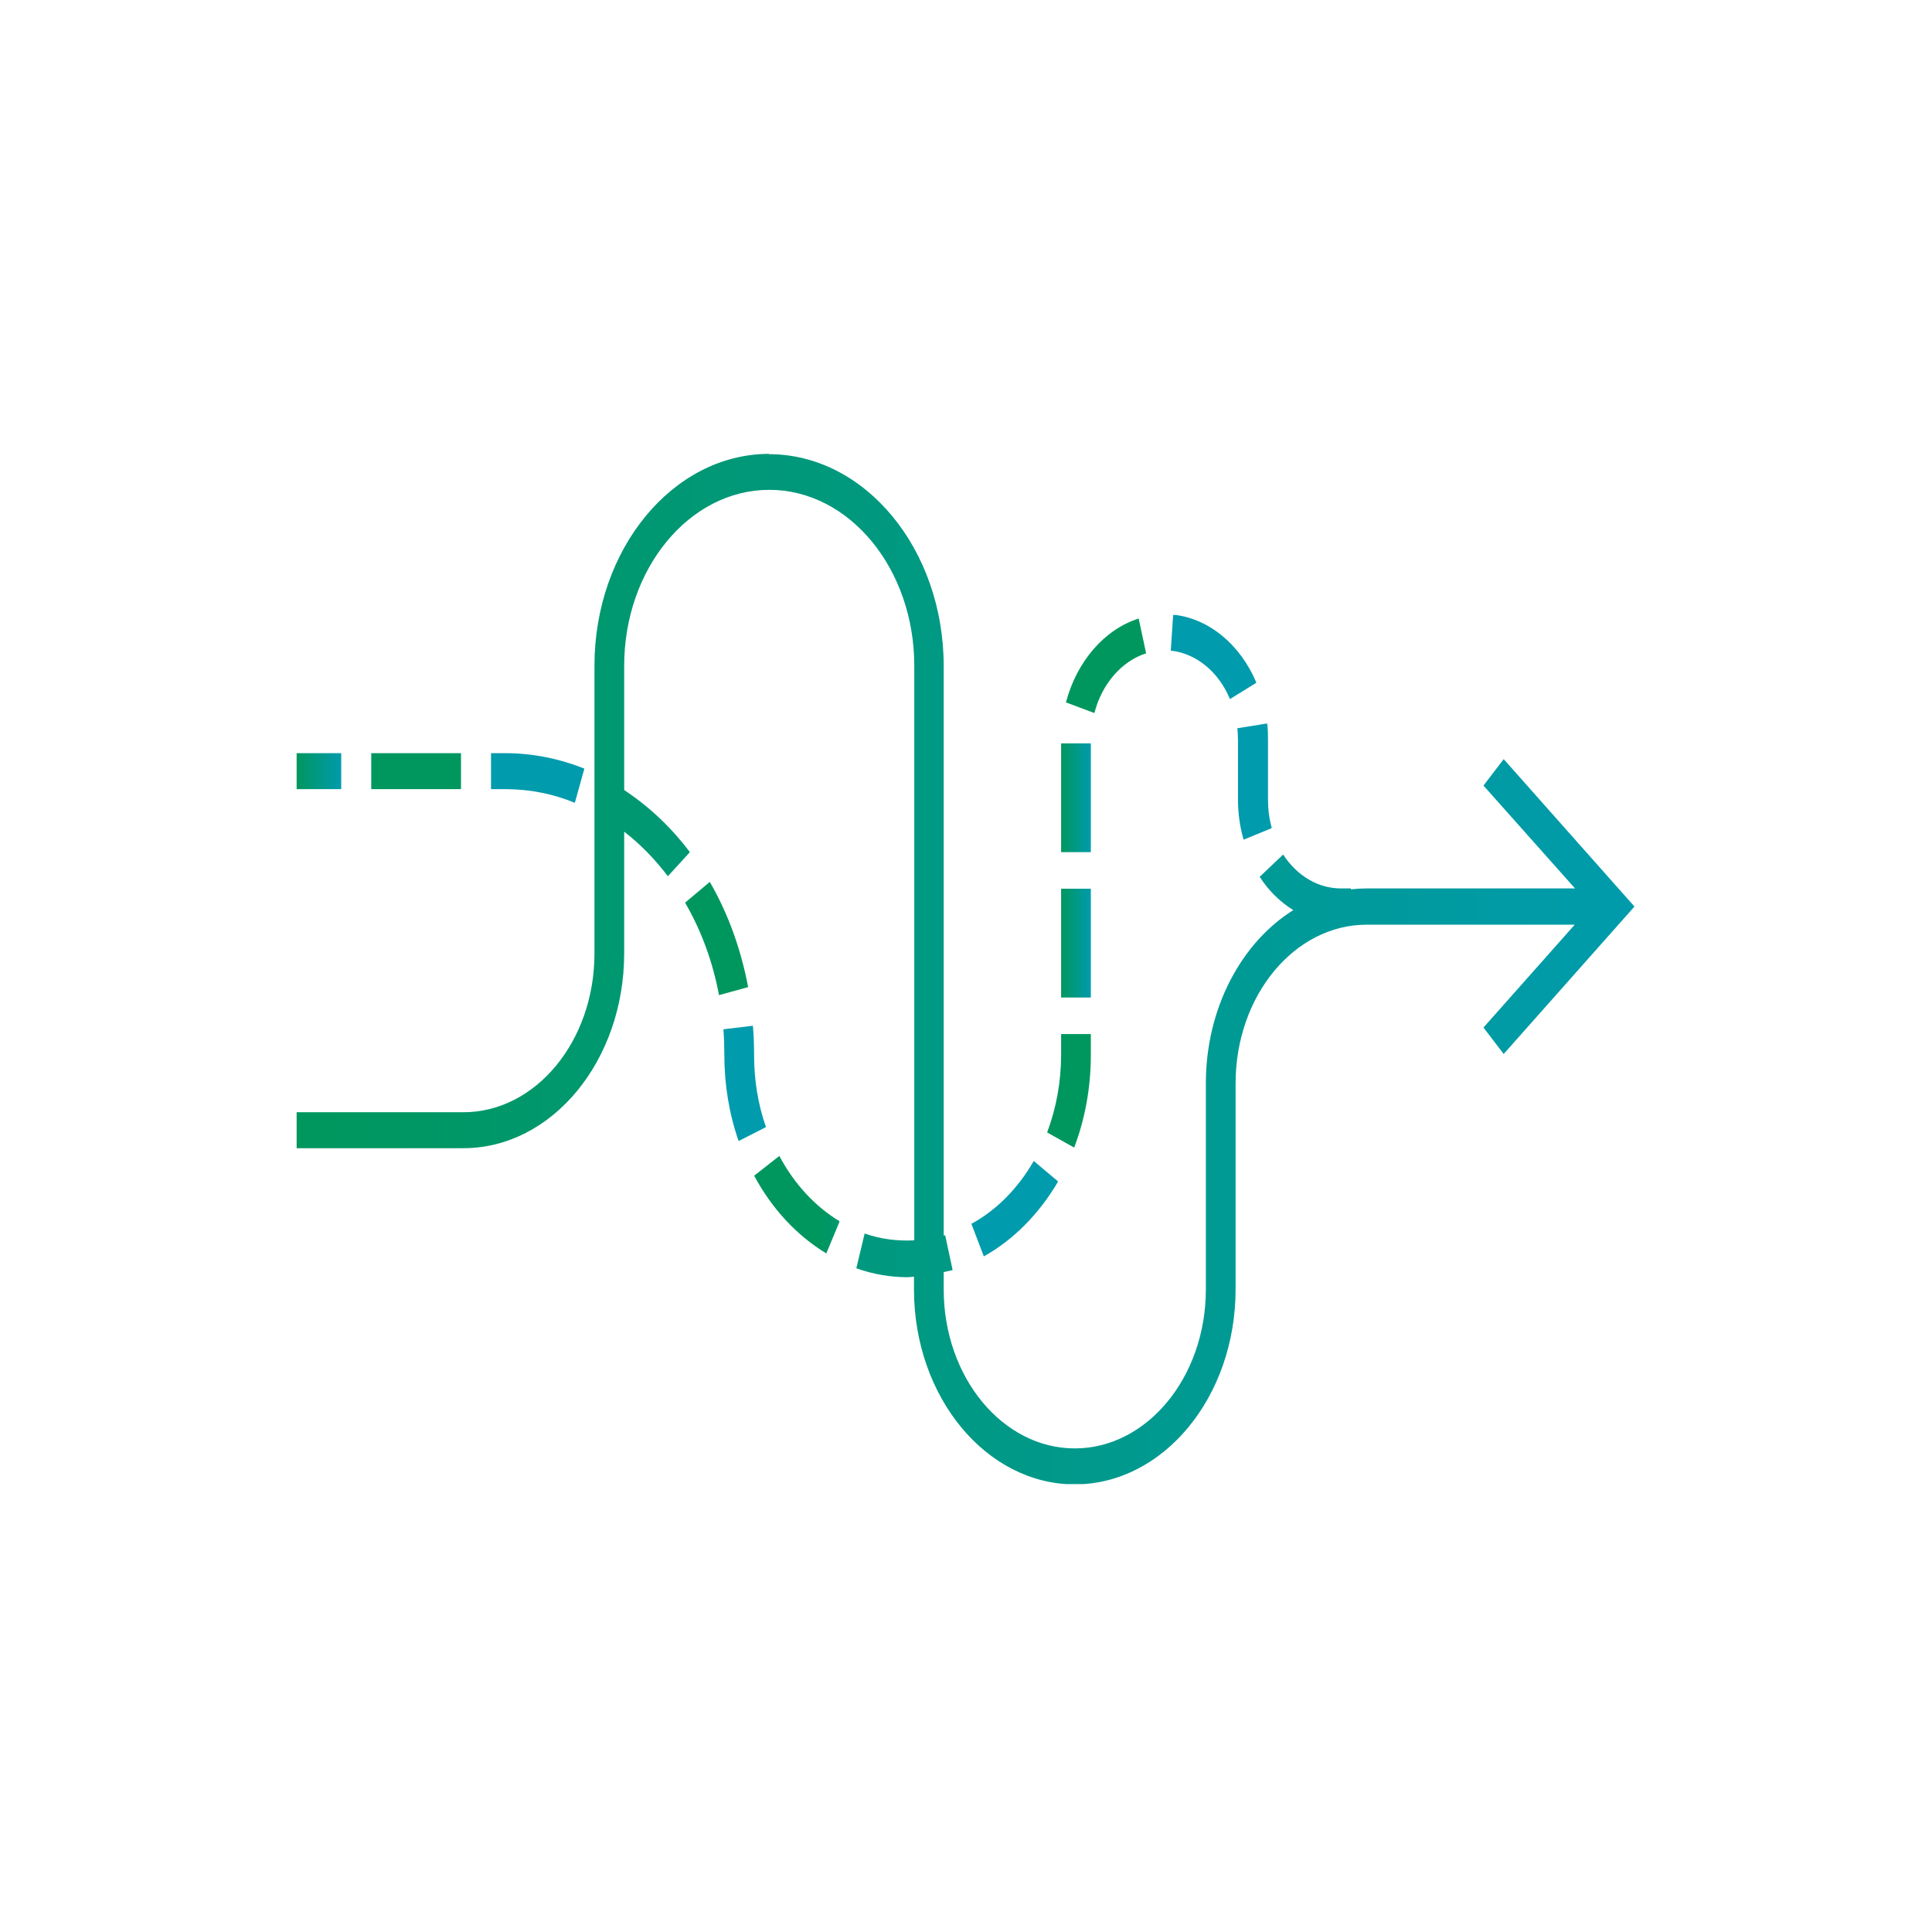 <?xml version="1.0" encoding="UTF-8"?><svg id="Layer_1" xmlns="http://www.w3.org/2000/svg" xmlns:xlink="http://www.w3.org/1999/xlink" viewBox="0 0 65 65"><defs><style>.cls-1{fill:url(#linear-gradient-13);}.cls-2{clip-path:url(#clippath-6);}.cls-3{clip-path:url(#clippath-7);}.cls-4{clip-path:url(#clippath-4);}.cls-5{fill:url(#linear-gradient-2);}.cls-6{fill:url(#linear-gradient-10);}.cls-7{fill:url(#linear-gradient-12);}.cls-8{clip-path:url(#clippath-9);}.cls-9{clip-path:url(#clippath-10);}.cls-10{clip-path:url(#clippath-11);}.cls-11{fill:none;}.cls-12{fill:url(#linear-gradient-4);}.cls-13{fill:url(#linear-gradient-3);}.cls-14{clip-path:url(#clippath-1);}.cls-15{fill:url(#linear-gradient-5);}.cls-16{clip-path:url(#clippath-5);}.cls-17{clip-path:url(#clippath-8);}.cls-18{fill:url(#linear-gradient-8);}.cls-19{clip-path:url(#clippath-3);}.cls-20{clip-path:url(#clippath-12);}.cls-21{fill:url(#linear-gradient-14);}.cls-22{fill:url(#linear-gradient-7);}.cls-23{fill:url(#linear-gradient-9);}.cls-24{fill:url(#linear-gradient-11);}.cls-25{fill:url(#linear-gradient-6);}.cls-26{clip-path:url(#clippath-2);}.cls-27{clip-path:url(#clippath-13);}.cls-28{fill:url(#linear-gradient);}.cls-29{clip-path:url(#clippath);}</style><clipPath id="clippath"><path class="cls-11" d="M39.39,21.89c.85.09,1.61.71,1.99,1.63l.89-.55c-.54-1.29-1.61-2.17-2.8-2.29l-.08,1.21Z"/></clipPath><linearGradient id="linear-gradient" x1="-1520.56" y1="1199.89" x2="-1519.94" y2="1199.89" gradientTransform="translate(7057.82 5560.41) scale(4.62 -4.62)" gradientUnits="userSpaceOnUse"><stop offset="0" stop-color="#00975f"/><stop offset="0" stop-color="#00975f"/><stop offset="1" stop-color="#009bac"/></linearGradient><clipPath id="clippath-1"><path class="cls-11" d="M25.88,15.27c-3.24,0-5.88,3.2-5.88,7.13v9.68c0,2.95-1.98,5.34-4.41,5.34h-5.61v1.21h5.61c2.98,0,5.41-2.94,5.41-6.56v-4.09c.54.42,1.03.92,1.47,1.5l.74-.81c-.64-.85-1.38-1.54-2.21-2.09v-4.18c0-3.26,2.19-5.92,4.88-5.92s4.88,2.65,4.88,5.92v19.33c-.56.03-1.13-.04-1.67-.23l-.28,1.17c.56.2,1.14.3,1.72.3.08,0,.15-.01.22-.02v.43c0,3.62,2.43,6.56,5.41,6.56s5.41-2.94,5.41-6.56v-6.93c0-2.95,1.98-5.34,4.41-5.34h7l-3.07,3.46.68.89,4.4-4.96-4.4-4.96-.68.89,3.08,3.46h-7c-.18,0-.36.01-.54.03v-.03h-.34c-.76,0-1.47-.42-1.94-1.14l-.79.75c.31.48.7.85,1.13,1.12-1.74,1.09-2.94,3.29-2.94,5.83v6.93c0,2.95-1.98,5.35-4.41,5.35s-4.41-2.4-4.41-5.35v-.58c.1-.03.2-.04.3-.07l-.25-1.17s-.04,0-.05.01v-19.16c0-3.93-2.64-7.13-5.88-7.13Z"/></clipPath><linearGradient id="linear-gradient-2" x1="-1911.93" y1="1011.08" x2="-1911.31" y2="1011.08" gradientTransform="translate(137669 72830.58) scale(72 -72)" xlink:href="#linear-gradient"/><clipPath id="clippath-2"><rect class="cls-11" x="9.98" y="25.34" width="1.5" height="1.21"/></clipPath><linearGradient id="linear-gradient-3" x1="-1126.92" y1="1386.99" x2="-1126.3" y2="1386.99" gradientTransform="translate(2714.6 3354.72) scale(2.4 -2.4)" xlink:href="#linear-gradient"/><clipPath id="clippath-3"><rect class="cls-11" x="35.7" y="25.01" width="1" height="3.66"/></clipPath><linearGradient id="linear-gradient-4" x1="-730.52" y1="1583.21" x2="-729.89" y2="1583.21" gradientTransform="translate(1204.53 2559.98) scale(1.6 -1.6)" xlink:href="#linear-gradient"/><clipPath id="clippath-4"><path class="cls-11" d="M24.34,34.62c.02.29.03.57.03.87,0,1,.16,1.98.48,2.9l.92-.47c-.27-.77-.4-1.59-.4-2.43,0-.33-.01-.66-.04-.98l-1,.12Z"/></clipPath><linearGradient id="linear-gradient-5" x1="-1094.84" y1="1407.83" x2="-1094.21" y2="1407.83" gradientTransform="translate(2540.92 3272.46) scale(2.3 -2.3)" xlink:href="#linear-gradient"/><clipPath id="clippath-5"><path class="cls-11" d="M35.86,23.63l.96.36c.25-.98.92-1.75,1.74-2.01l-.25-1.17c-1.15.36-2.09,1.45-2.45,2.83"/></clipPath><linearGradient id="linear-gradient-6" x1="-1490.65" y1="1214.21" x2="-1490.03" y2="1214.21" gradientTransform="translate(6464.22 5258.64) scale(4.31 -4.31)" xlink:href="#linear-gradient"/><clipPath id="clippath-6"><path class="cls-11" d="M35.7,34.78v.7c0,.91-.16,1.79-.47,2.62l.91.51c.37-.98.56-2.03.56-3.12v-.7h-1Z"/></clipPath><linearGradient id="linear-gradient-7" x1="-1117.74" y1="1398.1" x2="-1117.11" y2="1398.1" gradientTransform="translate(2667.21 3328.84) scale(2.35 -2.35)" xlink:href="#linear-gradient"/><clipPath id="clippath-7"><path class="cls-11" d="M41.63,24.49c.01.13.02.26.02.39v2c0,.47.06.93.19,1.37l.95-.39c-.09-.31-.13-.64-.13-.97v-2c0-.19,0-.37-.03-.55l-.99.16Z"/></clipPath><linearGradient id="linear-gradient-8" x1="-893.98" y1="1504.87" x2="-893.36" y2="1504.87" gradientTransform="translate(1692.7 2805.59) scale(1.85 -1.85)" xlink:href="#linear-gradient"/><clipPath id="clippath-8"><rect class="cls-11" x="35.7" y="29.9" width="1" height="3.66"/></clipPath><linearGradient id="linear-gradient-9" x1="-730.52" y1="1585.04" x2="-729.89" y2="1585.04" gradientTransform="translate(1204.53 2567.79) scale(1.6 -1.6)" xlink:href="#linear-gradient"/><clipPath id="clippath-9"><path class="cls-11" d="M23.05,30.37c.55.95.93,1.99,1.14,3.11l.98-.27c-.24-1.27-.67-2.47-1.29-3.54l-.82.69Z"/></clipPath><linearGradient id="linear-gradient-10" x1="-1365.02" y1="1275.57" x2="-1364.4" y2="1275.57" gradientTransform="translate(4639.47 4345.47) scale(3.38 -3.38)" xlink:href="#linear-gradient"/><clipPath id="clippath-10"><path class="cls-11" d="M32.68,41.17l.42,1.1c1-.56,1.86-1.43,2.5-2.52l-.82-.69c-.53.92-1.25,1.65-2.09,2.11"/></clipPath><linearGradient id="linear-gradient-11" x1="-1523.35" y1="1200.58" x2="-1522.73" y2="1200.58" gradientTransform="translate(7125.87 5630.94) scale(4.66 -4.66)" xlink:href="#linear-gradient"/><clipPath id="clippath-11"><path class="cls-11" d="M25.37,39.55c.6,1.12,1.44,2.02,2.43,2.62l.45-1.08c-.83-.5-1.53-1.26-2.03-2.2l-.84.66Z"/></clipPath><linearGradient id="linear-gradient-12" x1="-1516.53" y1="1203.44" x2="-1515.91" y2="1203.44" gradientTransform="translate(6988.54 5566.12) scale(4.59 -4.59)" xlink:href="#linear-gradient"/><clipPath id="clippath-12"><path class="cls-11" d="M16.52,25.34v1.21h.48c.8,0,1.59.15,2.34.46l.32-1.15c-.85-.34-1.75-.52-2.65-.52h-.48Z"/></clipPath><linearGradient id="linear-gradient-13" x1="-1551.32" y1="1184.01" x2="-1550.69" y2="1184.01" gradientTransform="translate(7799.69 5966.51) scale(5.02 -5.02)" xlink:href="#linear-gradient"/><clipPath id="clippath-13"><rect class="cls-11" x="12.49" y="25.34" width="3.02" height="1.21"/></clipPath><linearGradient id="linear-gradient-14" x1="-1536.09" y1="1190.98" x2="-1535.47" y2="1190.98" gradientTransform="translate(7437.35 5782.66) scale(4.83 -4.83)" xlink:href="#linear-gradient"/></defs><g class="cls-29"><rect class="cls-28" x="39.39" y="20.69" width="2.89" height="2.84"/></g><g class="cls-14"><rect class="cls-5" x="9.98" y="15.27" width="45.02" height="34.66"/></g><g class="cls-26"><rect class="cls-13" x="9.98" y="25.34" width="1.5" height="1.21"/></g><g class="cls-19"><rect class="cls-12" x="35.7" y="25.01" width="1" height="3.66"/></g><g class="cls-4"><rect class="cls-15" x="24.34" y="34.5" width="1.44" height="3.88"/></g><g class="cls-16"><rect class="cls-25" x="35.86" y="20.8" width="2.7" height="3.19"/></g><g class="cls-2"><rect class="cls-22" x="35.23" y="34.78" width="1.47" height="3.82"/></g><g class="cls-3"><rect class="cls-18" x="41.63" y="24.33" width="1.15" height="3.92"/></g><g class="cls-17"><rect class="cls-23" x="35.7" y="29.9" width="1" height="3.66"/></g><g class="cls-8"><rect class="cls-6" x="23.05" y="29.68" width="2.12" height="3.81"/></g><g class="cls-9"><rect class="cls-24" x="32.68" y="39.06" width="2.91" height="3.21"/></g><g class="cls-10"><rect class="cls-7" x="25.37" y="38.89" width="2.87" height="3.28"/></g><g class="cls-20"><rect class="cls-1" x="16.52" y="25.34" width="3.14" height="1.67"/></g><g class="cls-27"><rect class="cls-21" x="12.49" y="25.34" width="3.02" height="1.21"/></g></svg>